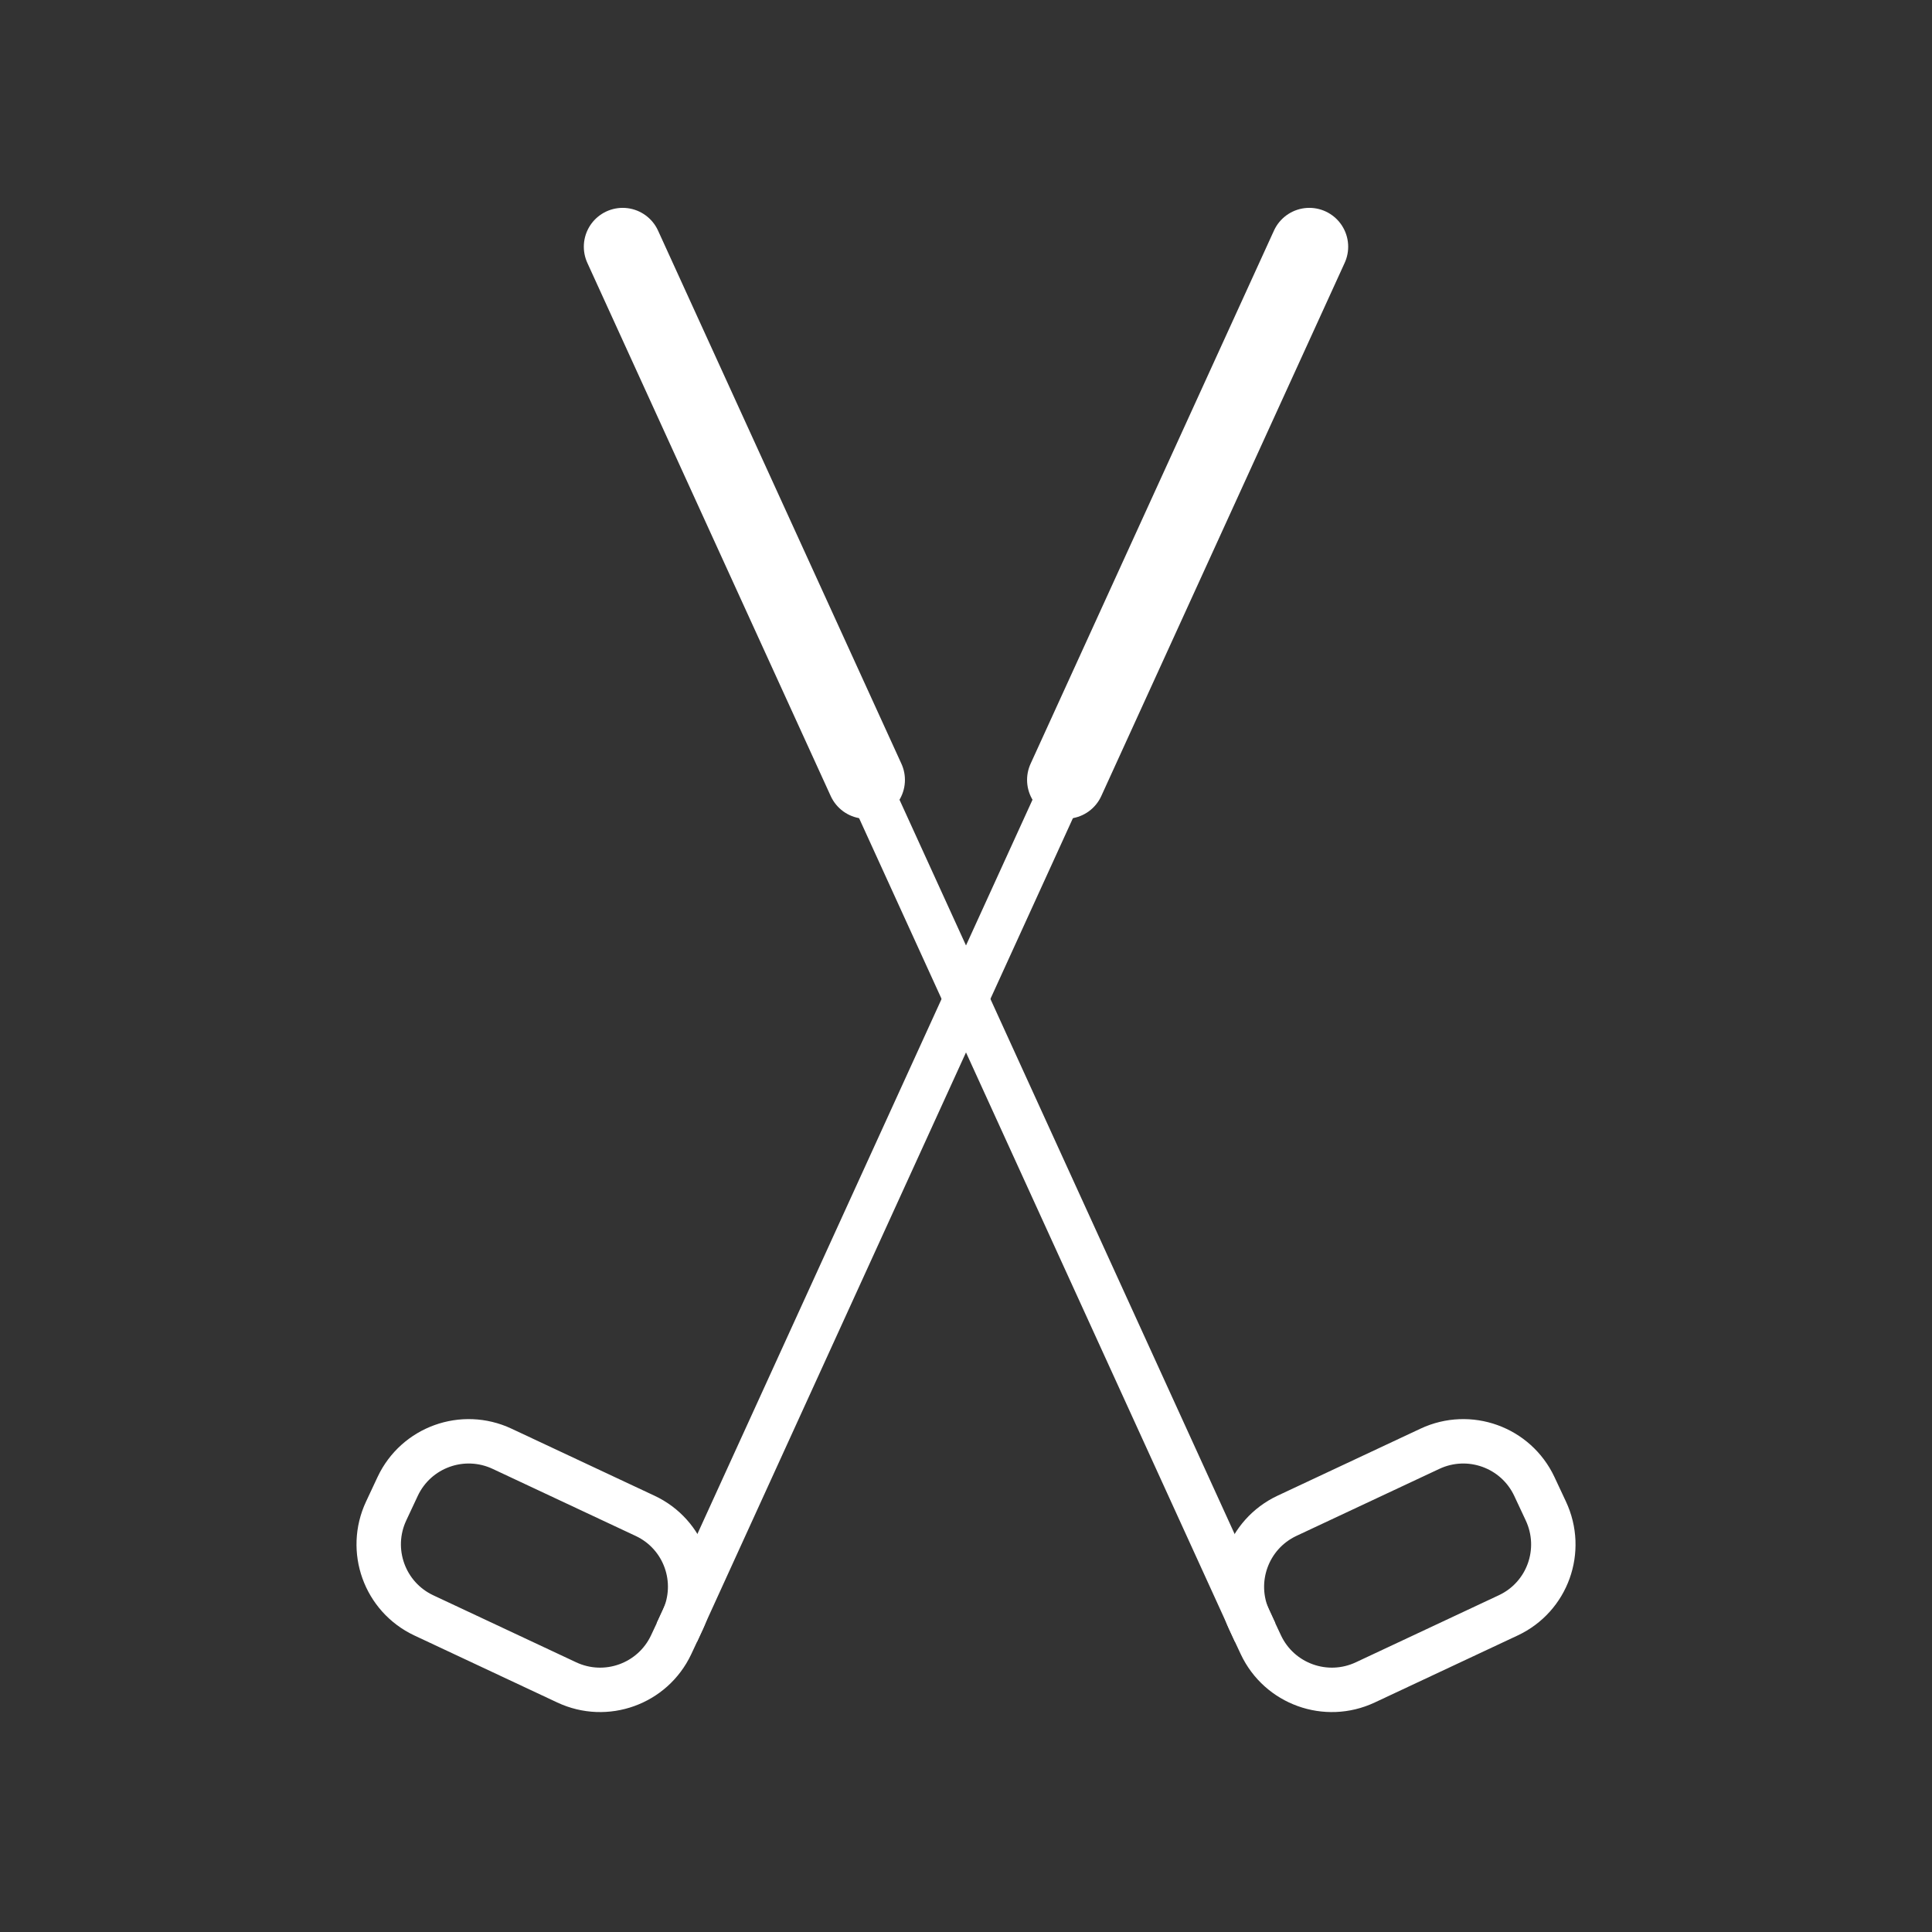 <?xml version="1.0" encoding="utf-8"?>
<!-- Generator: Adobe Illustrator 26.5.0, SVG Export Plug-In . SVG Version: 6.00 Build 0)  -->
<svg version="1.1" id="Layer_1" xmlns="http://www.w3.org/2000/svg" xmlns:xlink="http://www.w3.org/1999/xlink" x="0px" y="0px"
	 viewBox="0 0 87 87" style="enable-background:new 0 0 87 87;" xml:space="preserve">
<rect x="0" y="0" width="87" height="87" fill="#333333" stroke="none"/>
<style type="text/css">
	.st0{opacity:0.8;fill:none;}
	.st1{fill:none;stroke:#fff;stroke-width:2;stroke-miterlimit:10;}
	.st2{fill:none;stroke:#fff;stroke-width:3.5;stroke-linecap:round;stroke-miterlimit:10;}
</style>
<rect class="st0" width="87" height="87"/>
<g>
	<g>
		<path class="st1" d="M61.48,75.76l6.44-3.02c1.77-0.83,2.52-2.93,1.69-4.7l-0.52-1.11c-0.83-1.76-2.93-2.52-4.7-1.69l-6.44,3.02
			c-1.76,0.83-2.52,2.93-1.69,4.7l0.52,1.11C57.61,75.83,59.71,76.59,61.48,75.76z"/>
		<line class="st1" x1="28.04" y1="11.11" x2="56.52" y2="73.51"/>
		<line class="st2" x1="28.04" y1="11.11" x2="39" y2="35.12"/>
	</g>
	<g>
		<path class="st1" d="M25.52,75.76l-6.44-3.02c-1.76-0.83-2.52-2.93-1.69-4.7l0.52-1.11c0.83-1.76,2.93-2.52,4.7-1.69l6.44,3.02
			c1.77,0.83,2.52,2.93,1.69,4.7l-0.52,1.11C29.39,75.83,27.29,76.59,25.52,75.76z"/>
		<line class="st1" x1="58.96" y1="11.11" x2="30.48" y2="73.51"/>
		<line class="st2" x1="58.96" y1="11.11" x2="48" y2="35.12"/>
	</g>
</g>
</svg>
